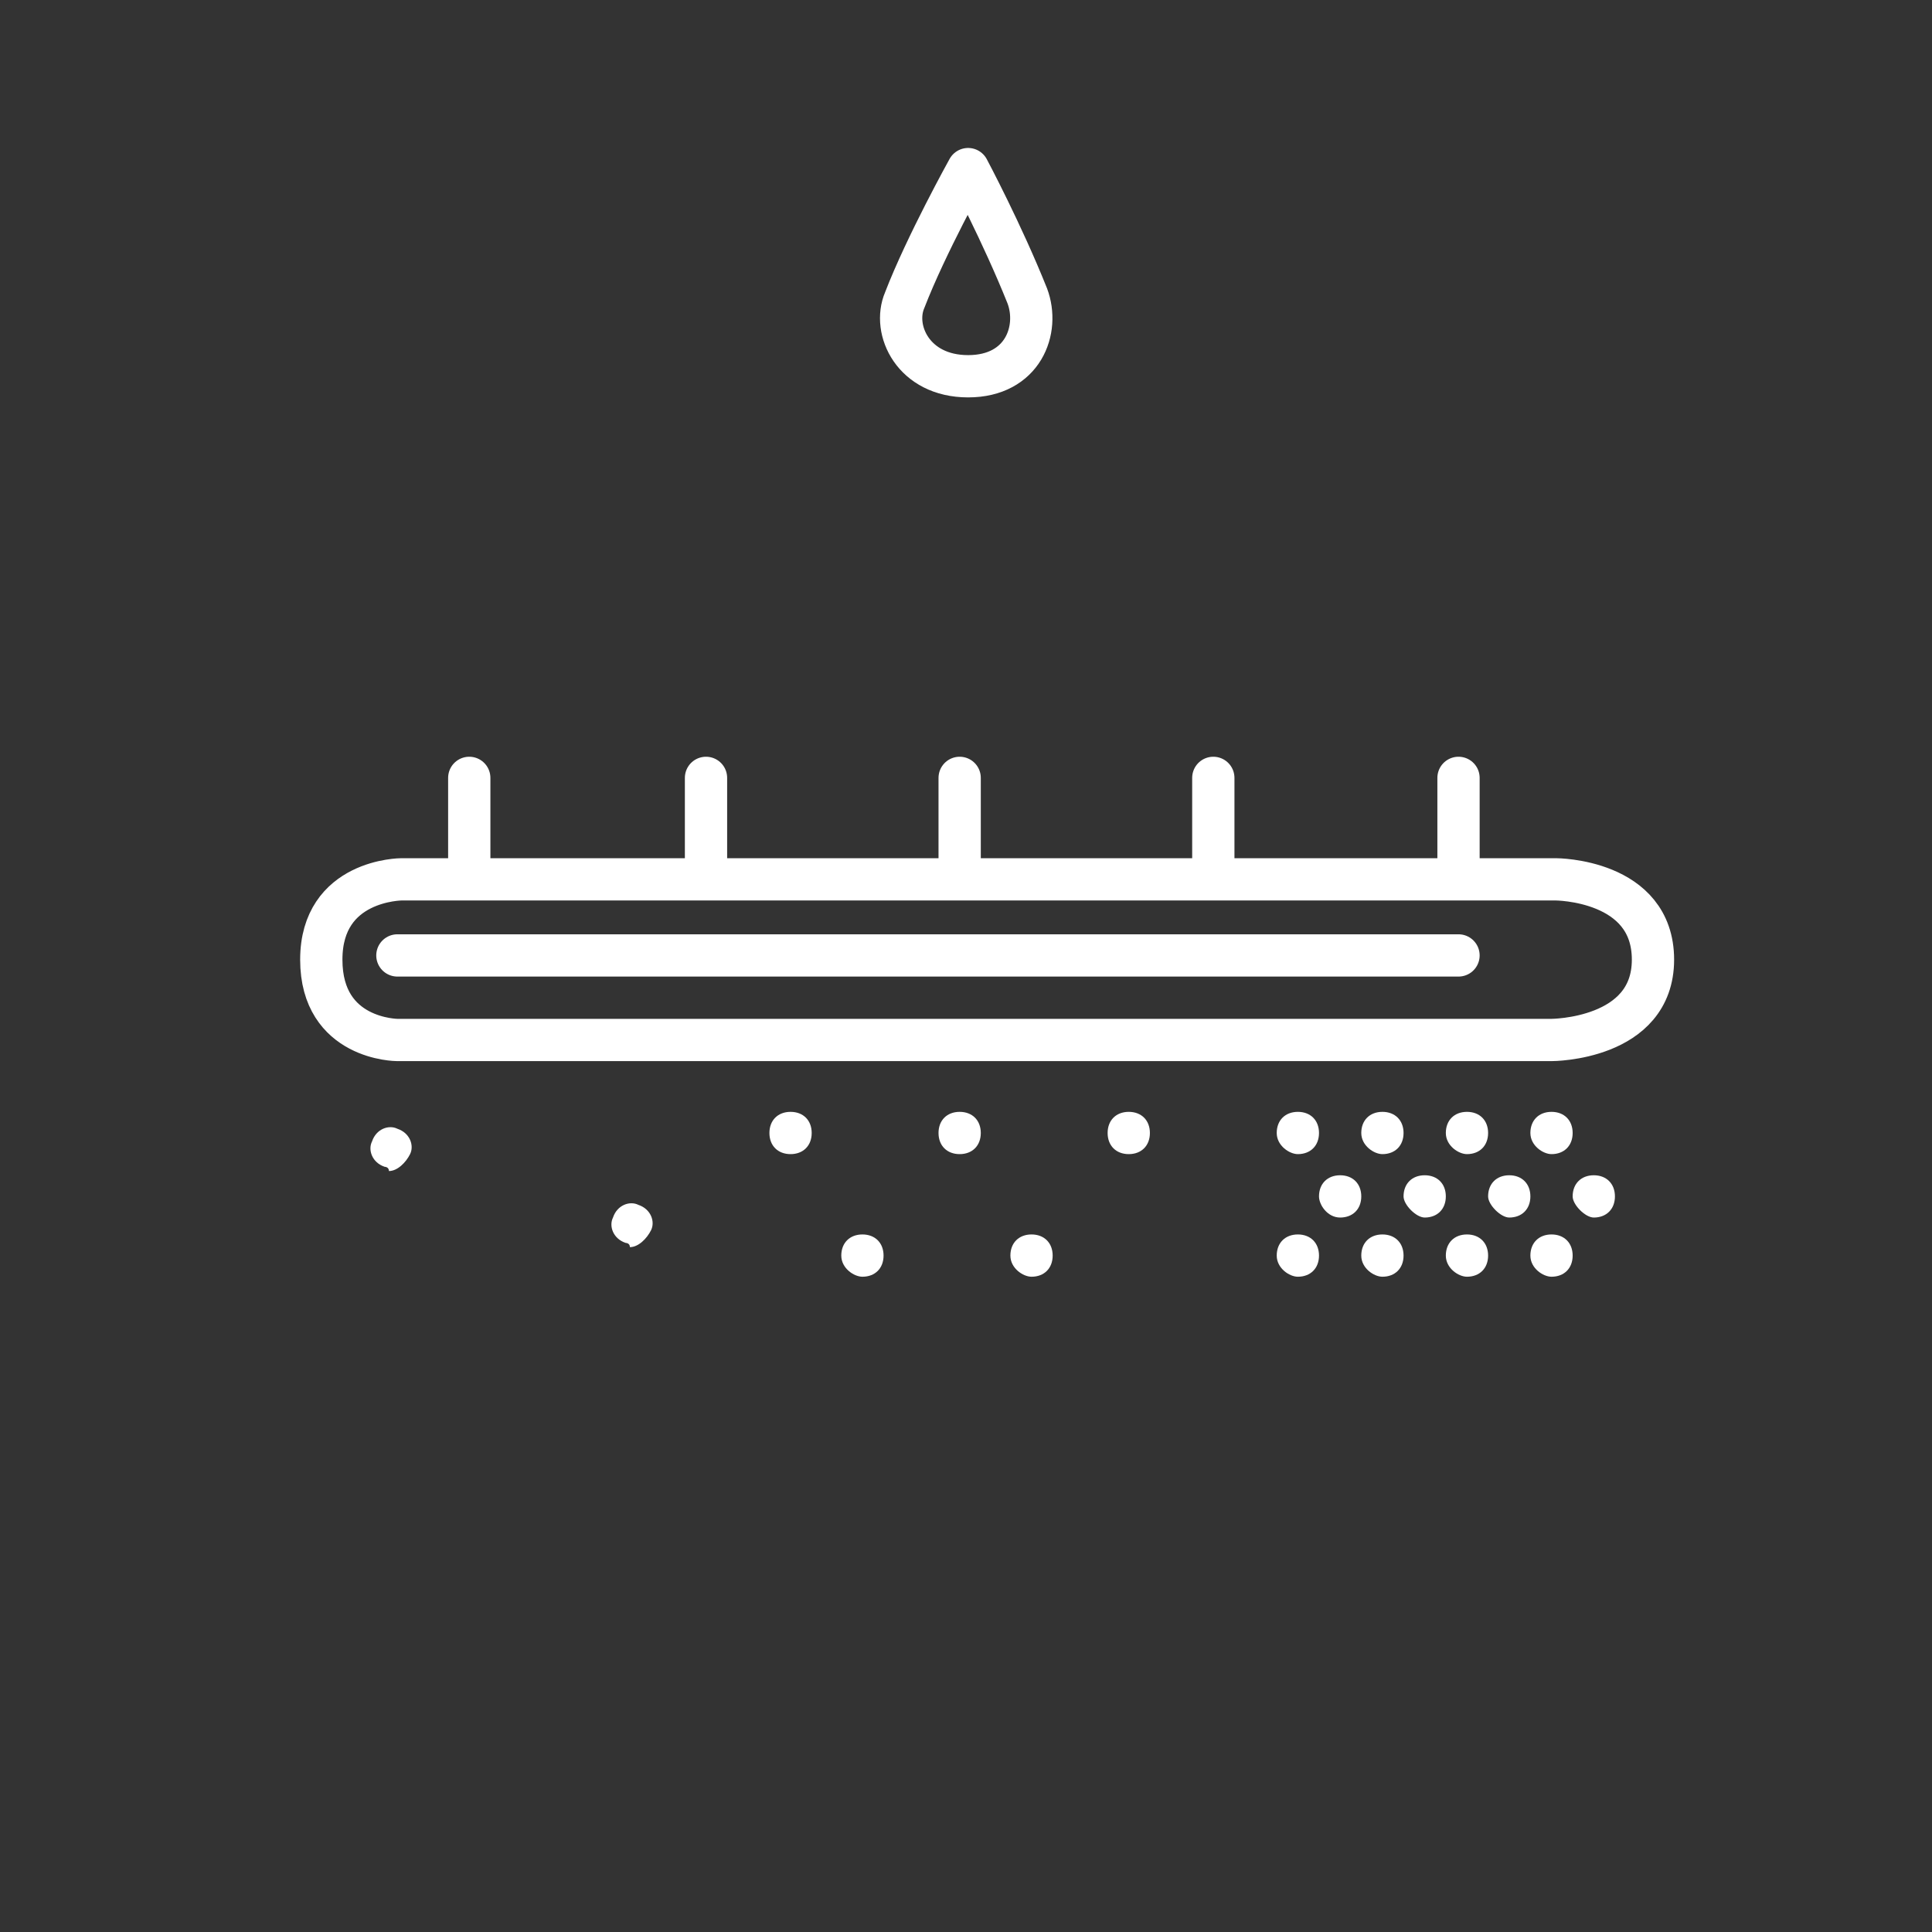 <?xml version="1.0" encoding="utf-8"?>
<!-- Generator: Adobe Illustrator 21.1.0, SVG Export Plug-In . SVG Version: 6.00 Build 0)  -->
<svg version="1.1" id="Layer_1" xmlns="http://www.w3.org/2000/svg" xmlns:xlink="http://www.w3.org/1999/xlink" x="0px" y="0px"
	 viewBox="0 0 45.7 45.7" style="enable-background:new 0 0 45.7 45.7;" xml:space="preserve">
<rect x="0" y="0" width="45.7" height="45.7" fill="#333333" stroke="none"/>
<style type="text/css">
	.st0{fill:none;stroke:#FFFFFF;stroke-linecap:round;stroke-linejoin:round;stroke-miterlimit:10;}
	.st1{fill:#FFFFFF;}
</style>
<line class="st0" x1="34.5" y1="22.6" x2="9.4" y2="22.6"/>
<g>
	<path class="st1" d="M36.2,26.8c0-0.3,0.2-0.5,0.5-0.5l0,0c0.3,0,0.5,0.2,0.5,0.5l0,0c0,0.3-0.2,0.5-0.5,0.5l0,0
		C36.5,27.3,36.2,27.1,36.2,26.8z M34.2,26.8c0-0.3,0.2-0.5,0.5-0.5l0,0c0.3,0,0.5,0.2,0.5,0.5l0,0c0,0.3-0.2,0.5-0.5,0.5l0,0
		C34.5,27.3,34.2,27.1,34.2,26.8z M32.2,26.8c0-0.3,0.2-0.5,0.5-0.5l0,0c0.3,0,0.5,0.2,0.5,0.5l0,0c0,0.3-0.2,0.5-0.5,0.5l0,0
		C32.5,27.3,32.2,27.1,32.2,26.8z M30.2,26.8c0-0.3,0.2-0.5,0.5-0.5l0,0c0.3,0,0.5,0.2,0.5,0.5l0,0c0,0.3-0.2,0.5-0.5,0.5l0,0
		C30.5,27.3,30.2,27.1,30.2,26.8z"/>
</g>
<g>
	<path class="st1" d="M37.2,28.3c0-0.3,0.2-0.5,0.5-0.5l0,0c0.3,0,0.5,0.2,0.5,0.5l0,0c0,0.3-0.2,0.5-0.5,0.5l0,0
		C37.5,28.8,37.2,28.5,37.2,28.3z M35.2,28.3c0-0.3,0.2-0.5,0.5-0.5l0,0c0.3,0,0.5,0.2,0.5,0.5l0,0c0,0.3-0.2,0.5-0.5,0.5l0,0
		C35.5,28.8,35.2,28.5,35.2,28.3z M33.2,28.3c0-0.3,0.2-0.5,0.5-0.5l0,0c0.3,0,0.5,0.2,0.5,0.5l0,0c0,0.3-0.2,0.5-0.5,0.5l0,0
		C33.5,28.8,33.2,28.5,33.2,28.3z M31.2,28.3c0-0.3,0.2-0.5,0.5-0.5l0,0c0.3,0,0.5,0.2,0.5,0.5l0,0c0,0.3-0.2,0.5-0.5,0.5l0,0
		C31.4,28.8,31.2,28.5,31.2,28.3z"/>
</g>
<g>
	<path class="st1" d="M36.2,29.7c0-0.3,0.2-0.5,0.5-0.5l0,0c0.3,0,0.5,0.2,0.5,0.5l0,0c0,0.3-0.2,0.5-0.5,0.5l0,0
		C36.5,30.2,36.2,30,36.2,29.7z M34.2,29.7c0-0.3,0.2-0.5,0.5-0.5l0,0c0.3,0,0.5,0.2,0.5,0.5l0,0c0,0.3-0.2,0.5-0.5,0.5l0,0
		C34.5,30.2,34.2,30,34.2,29.7z M32.2,29.7c0-0.3,0.2-0.5,0.5-0.5l0,0c0.3,0,0.5,0.2,0.5,0.5l0,0c0,0.3-0.2,0.5-0.5,0.5l0,0
		C32.5,30.2,32.2,30,32.2,29.7z M30.2,29.7c0-0.3,0.2-0.5,0.5-0.5l0,0c0.3,0,0.5,0.2,0.5,0.5l0,0c0,0.3-0.2,0.5-0.5,0.5l0,0
		C30.5,30.2,30.2,30,30.2,29.7z"/>
</g>
<g>
	<path class="st1" d="M14.8,29.4c-0.3-0.1-0.4-0.4-0.3-0.6l0,0c0.1-0.3,0.4-0.4,0.6-0.3l0,0c0.3,0.1,0.4,0.4,0.3,0.6l0,0
		c-0.1,0.2-0.3,0.4-0.5,0.4l0,0C14.9,29.4,14.8,29.4,14.8,29.4z M9.1,27.6c-0.3-0.1-0.4-0.4-0.3-0.6l0,0c0.1-0.3,0.4-0.4,0.6-0.3
		l0,0c0.3,0.1,0.4,0.4,0.3,0.6l0,0c-0.1,0.2-0.3,0.4-0.5,0.4l0,0C9.2,27.6,9.1,27.6,9.1,27.6z"/>
</g>
<g>
	<path class="st1" d="M26.2,26.8c0-0.3,0.2-0.5,0.5-0.5l0,0c0.3,0,0.5,0.2,0.5,0.5l0,0c0,0.3-0.2,0.5-0.5,0.5l0,0
		C26.4,27.3,26.2,27.1,26.2,26.8z M22.2,26.8c0-0.3,0.2-0.5,0.5-0.5l0,0c0.3,0,0.5,0.2,0.5,0.5l0,0c0,0.3-0.2,0.5-0.5,0.5l0,0
		C22.4,27.3,22.2,27.1,22.2,26.8z M18.2,26.8c0-0.3,0.2-0.5,0.5-0.5l0,0c0.3,0,0.5,0.2,0.5,0.5l0,0c0,0.3-0.2,0.5-0.5,0.5l0,0
		C18.4,27.3,18.2,27.1,18.2,26.8z"/>
</g>
<g>
	<path class="st1" d="M23.9,29.7c0-0.3,0.2-0.5,0.5-0.5l0,0c0.3,0,0.5,0.2,0.5,0.5l0,0c0,0.3-0.2,0.5-0.5,0.5l0,0
		C24.2,30.2,23.9,30,23.9,29.7z M19.9,29.7c0-0.3,0.2-0.5,0.5-0.5l0,0c0.3,0,0.5,0.2,0.5,0.5l0,0c0,0.3-0.2,0.5-0.5,0.5l0,0
		C20.2,30.2,19.9,30,19.9,29.7z"/>
</g>
<path class="st0" d="M36.7,24.6H9.4c0,0-1.8,0-1.8-1.9s1.9-1.9,1.9-1.9h27.3c0,0,2.3,0,2.3,1.9S36.7,24.6,36.7,24.6z"/>
<line class="st0" x1="22.7" y1="20.5" x2="22.7" y2="18.4"/>
<line class="st0" x1="11.1" y1="20.5" x2="11.1" y2="18.4"/>
<line class="st0" x1="16.7" y1="20.5" x2="16.7" y2="18.4"/>
<line class="st0" x1="28.7" y1="20.5" x2="28.7" y2="18.4"/>
<line class="st0" x1="34.5" y1="20.5" x2="34.5" y2="18.4"/>
<path class="st0" d="M22.9,4c0,0-1,1.8-1.5,3.1c-0.3,0.7,0.2,1.8,1.5,1.8s1.7-1.1,1.4-1.9C23.7,5.5,22.9,4,22.9,4z"/>
</svg>
